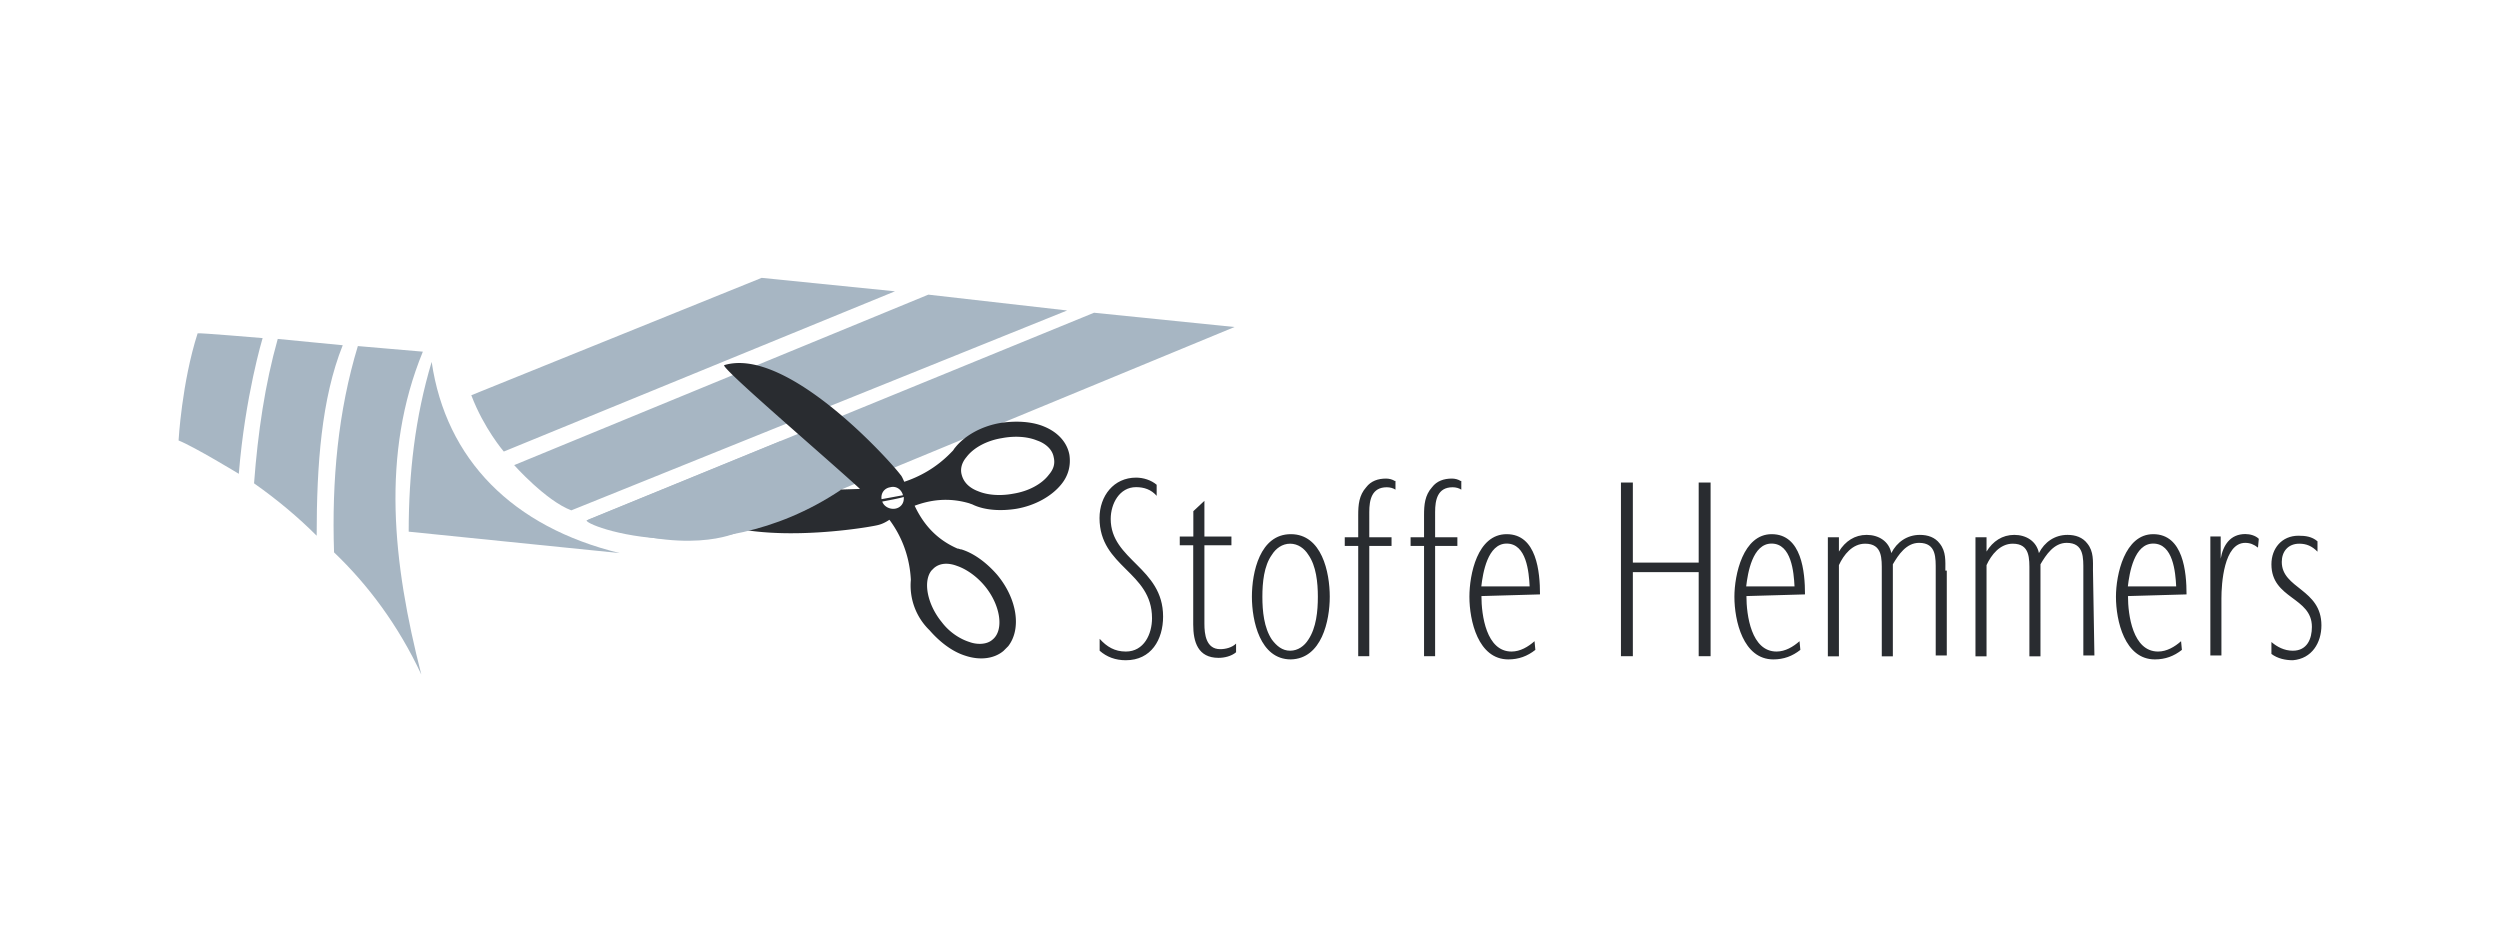 <svg xmlns="http://www.w3.org/2000/svg" xml:space="preserve" width="210" height="80" style="enable-background:new 0 0 210 80"><style>.st0{fill:#292c30}.st1{fill:#a7b6c3}</style><g id="Layer_1"><path d="M96.77 51.93c0 1.33-.67 2.8-2.2 2.8-.93 0-1.6-.4-2.2-1.07v1c.6.53 1.33.8 2.2.8 2.13 0 3.13-1.73 3.13-3.67 0-4.13-4.4-4.73-4.4-8.2 0-1.27.73-2.67 2.13-2.67.67 0 1.27.2 1.73.73v-.93c-.47-.4-1.13-.6-1.73-.6-1.87 0-3.07 1.53-3.07 3.4.01 4.14 4.41 4.48 4.41 8.41zm7.06 2.13c-.33.33-.87.47-1.33.47-1.2 0-1.33-1.27-1.33-2.13v-6.6h2.27v-.73h-2.27v-3l-.93.87v2.13H99.1v.73h1.13v6.66c0 1.47.4 2.8 2.13 2.8.47 0 1.07-.13 1.47-.47v-.73zm6.87-3.93c0 1.2-.13 2.6-.8 3.6-.33.53-.87.93-1.53.93s-1.13-.4-1.53-.93c-.67-1-.8-2.4-.8-3.6 0-1.2.13-2.6.8-3.53.33-.53.87-.93 1.53-.93s1.2.4 1.53.93c.66.93.8 2.33.8 3.53zm1 0c0-2.07-.67-5.26-3.27-5.26s-3.27 3.2-3.27 5.26c0 2 .67 5.26 3.27 5.26 2.6-.06 3.27-3.26 3.27-5.26zm5.46-9.73c-.2-.13-.47-.2-.73-.2-.67 0-1.27.2-1.67.73-.6.67-.67 1.47-.67 2.33v1.87h-1.13v.73h1.13v9.26h.93v-9.26h1.87v-.73h-1.87V43c0-1 .2-2.07 1.47-2.07.27 0 .53.07.73.2v-.73h-.06zm5.53 0c-.2-.13-.47-.2-.73-.2-.67 0-1.27.2-1.67.73-.6.67-.67 1.47-.67 2.33v1.87h-1.13v.73h1.13v9.26h.93v-9.26h1.87v-.73h-1.87V43c0-1 .2-2.07 1.47-2.07.27 0 .53.07.73.2v-.73h-.06zm1.74 8.86c.13-1.13.53-3.6 2.13-3.6 1.67 0 1.87 2.4 1.93 3.6h-4.06zm4.93.67c0-1.87-.27-5.06-2.8-5.06-2.47 0-3.13 3.4-3.13 5.26 0 2 .73 5.26 3.27 5.26.87 0 1.6-.27 2.27-.8l-.07-.73c-.53.47-1.2.87-1.93.87-2.13 0-2.53-3.07-2.53-4.66l4.92-.14zm14.33-9.4h-1v6.73h-5.53v-6.73h-1v14.59h1v-7.06h5.53v7.06h1V40.53zm2.99 8.73c.13-1.13.53-3.6 2.13-3.6 1.67 0 1.87 2.4 1.93 3.6h-4.06zm4.94.67c0-1.87-.27-5.06-2.8-5.06-2.4 0-3.13 3.4-3.13 5.26 0 2 .73 5.26 3.27 5.26.87 0 1.6-.27 2.27-.8l-.07-.73c-.53.47-1.2.87-1.93.87-2.13 0-2.53-3.07-2.53-4.66l4.92-.14zm11.79-2c0-.8.07-1.6-.47-2.27-.4-.53-1-.73-1.67-.73-1.07 0-1.93.6-2.4 1.53-.2-1-1.07-1.53-2.07-1.53-1 0-1.8.53-2.33 1.4v-1.2h-.93v10h.93v-7.66c.4-.87 1.13-1.8 2.2-1.8 1.47 0 1.4 1.27 1.4 2.33v7.13h.93V47.4c.47-.8 1.13-1.8 2.2-1.8 1.47 0 1.4 1.27 1.4 2.33v7.13h.93v-7.13h-.12zm12.4 0c0-.8.07-1.6-.47-2.27-.4-.53-1-.73-1.67-.73-1.07 0-1.93.6-2.4 1.53-.2-1-1.07-1.53-2.07-1.53-1 0-1.8.53-2.33 1.4v-1.2h-.93v10h.93v-7.66c.4-.87 1.13-1.8 2.2-1.8 1.47 0 1.4 1.27 1.4 2.33v7.13h.93V47.4c.47-.8 1.13-1.8 2.2-1.8 1.47 0 1.4 1.27 1.4 2.33v7.13h.93l-.12-7.13zm2.93 1.33c.13-1.13.53-3.6 2.13-3.6 1.67 0 1.87 2.4 1.93 3.6h-4.06zm4.93.67c0-1.87-.27-5.06-2.8-5.06-2.4 0-3.13 3.4-3.13 5.26 0 2 .73 5.26 3.27 5.26.87 0 1.6-.27 2.27-.8l-.07-.73c-.53.47-1.2.87-1.93.87-2.13 0-2.53-3.07-2.53-4.66l4.92-.14zm6.07-4.67c-.27-.27-.73-.4-1.13-.4-1.27 0-1.87.93-2.07 2.07v-1.87h-.87v10h.93v-4.8c0-1.2.2-4.66 2-4.66.4 0 .73.13 1.07.4l.07-.74zm5.26 7.27c0-3.07-3.33-3.07-3.33-5.33 0-.87.53-1.53 1.47-1.53.6 0 1.07.2 1.53.67v-.87c-.47-.4-1-.47-1.6-.47-1.4 0-2.27 1.07-2.27 2.4 0 2.93 3.4 2.73 3.4 5.26 0 1-.4 2-1.6 2-.73 0-1.33-.33-1.8-.73v1c.53.4 1.2.53 1.8.53 1.6-.13 2.4-1.47 2.4-2.93z" class="st0"/><path d="M36.26 30.4c-1.4 4.66-1.93 9.4-1.93 14.26l17.73 1.8c-9-2.19-14.6-7.86-15.8-16.06z" class="st1"/><path d="m30.06 29.07 5.46.47c-3.53 8.6-2.53 17.73-.13 27.12-1.93-4.13-4.47-7.53-7.33-10.26-.2-6.07.34-11.86 2-17.33zm-6.73-.6 5.46.53C27 33.47 26.6 39.07 26.6 45c-1.53-1.53-3.27-3-5.26-4.4.32-4.27.92-8.33 1.99-12.13zm68.57-2.2 11.8 1.2-41.78 17.26s-4.33 2.13-12.53-1.07c0 .01 42.51-17.39 42.51-17.39zm-48.71 12.8s2.67 3 4.8 3.8l41.65-16.79-11.66-1.33-34.79 14.32zm20.79-15.73 11.2 1.13-32.86 13.46S40.65 36 39.59 33.2l24.39-9.86zM22.06 28.4s-1.47 4.86-2 11.4c0 0-3.73-2.27-5.06-2.8 0 0 .27-4.86 1.6-9 .07-.06 5.46.4 5.46.4z" class="st1"/><path d="M81.44 53.93c.53.2 1.4.27 1.93-.2 1-.8.67-2.93-.67-4.53-.67-.8-1.53-1.4-2.33-1.67-.53-.2-1.33-.33-1.93.2l-.2.2c-.73.93-.33 2.87.87 4.33.6.8 1.47 1.4 2.33 1.67zM75.91 41.8v-.26.26zm-1.8.33c.13.4.6.67 1.07.6s.8-.47.73-1c0 .07-1.8.4-1.8.4zm.67-1.2c-.47.07-.8.47-.73 1l1.8-.33c-.14-.53-.61-.8-1.07-.67zm7.4.34c.8.33 1.87.4 2.93.2 1.27-.2 2.4-.8 3-1.6.4-.47.53-.93.4-1.47-.13-.73-.8-1.2-1.4-1.4-.8-.33-1.87-.4-2.93-.2-1.27.2-2.4.8-3 1.6-.4.47-.53 1-.4 1.47.2.8.86 1.2 1.4 1.4zm-5.67 7.46v-.07c-.13-2.27-1-3.93-1.8-5-.4.27-.73.4-1.07.47-1.2.27-13.46 2.27-16.46-2.33-.27-.33 11.2-.6 15.06-.73-3.2-2.93-11.8-10.26-11.4-10.4 5.33-1.6 14.06 8.2 14.79 9.2.13.13.2.33.33.6 1.2-.4 2.67-1.13 4-2.53l.07-.07c.07-.07.13-.2.2-.27.8-1 2.2-1.8 3.8-2.07 1.27-.2 2.6-.13 3.6.27 1.2.47 2 1.33 2.2 2.4.13.87-.07 1.73-.67 2.47-.8 1-2.2 1.8-3.8 2.07-1.27.2-2.6.13-3.6-.33-.13-.07-.2-.07-.33-.13-1.8-.53-3.33-.27-4.6.2.6 1.27 1.6 2.73 3.6 3.6.13 0 .2.07.33.07 1.07.33 2.13 1.13 3 2.13 1.67 2 2.07 4.53.93 6l-.4.4c-.8.67-2 .8-3.2.4-1.07-.33-2.13-1.13-3-2.13a5.235 5.235 0 0 1-1.58-4.22z" class="st0"/><path d="M49.39 43.67c-1.4.07 10.13 4.93 21.26-2.53l-5.13-4.07-16.13 6.6z" class="st1"/></g></svg>